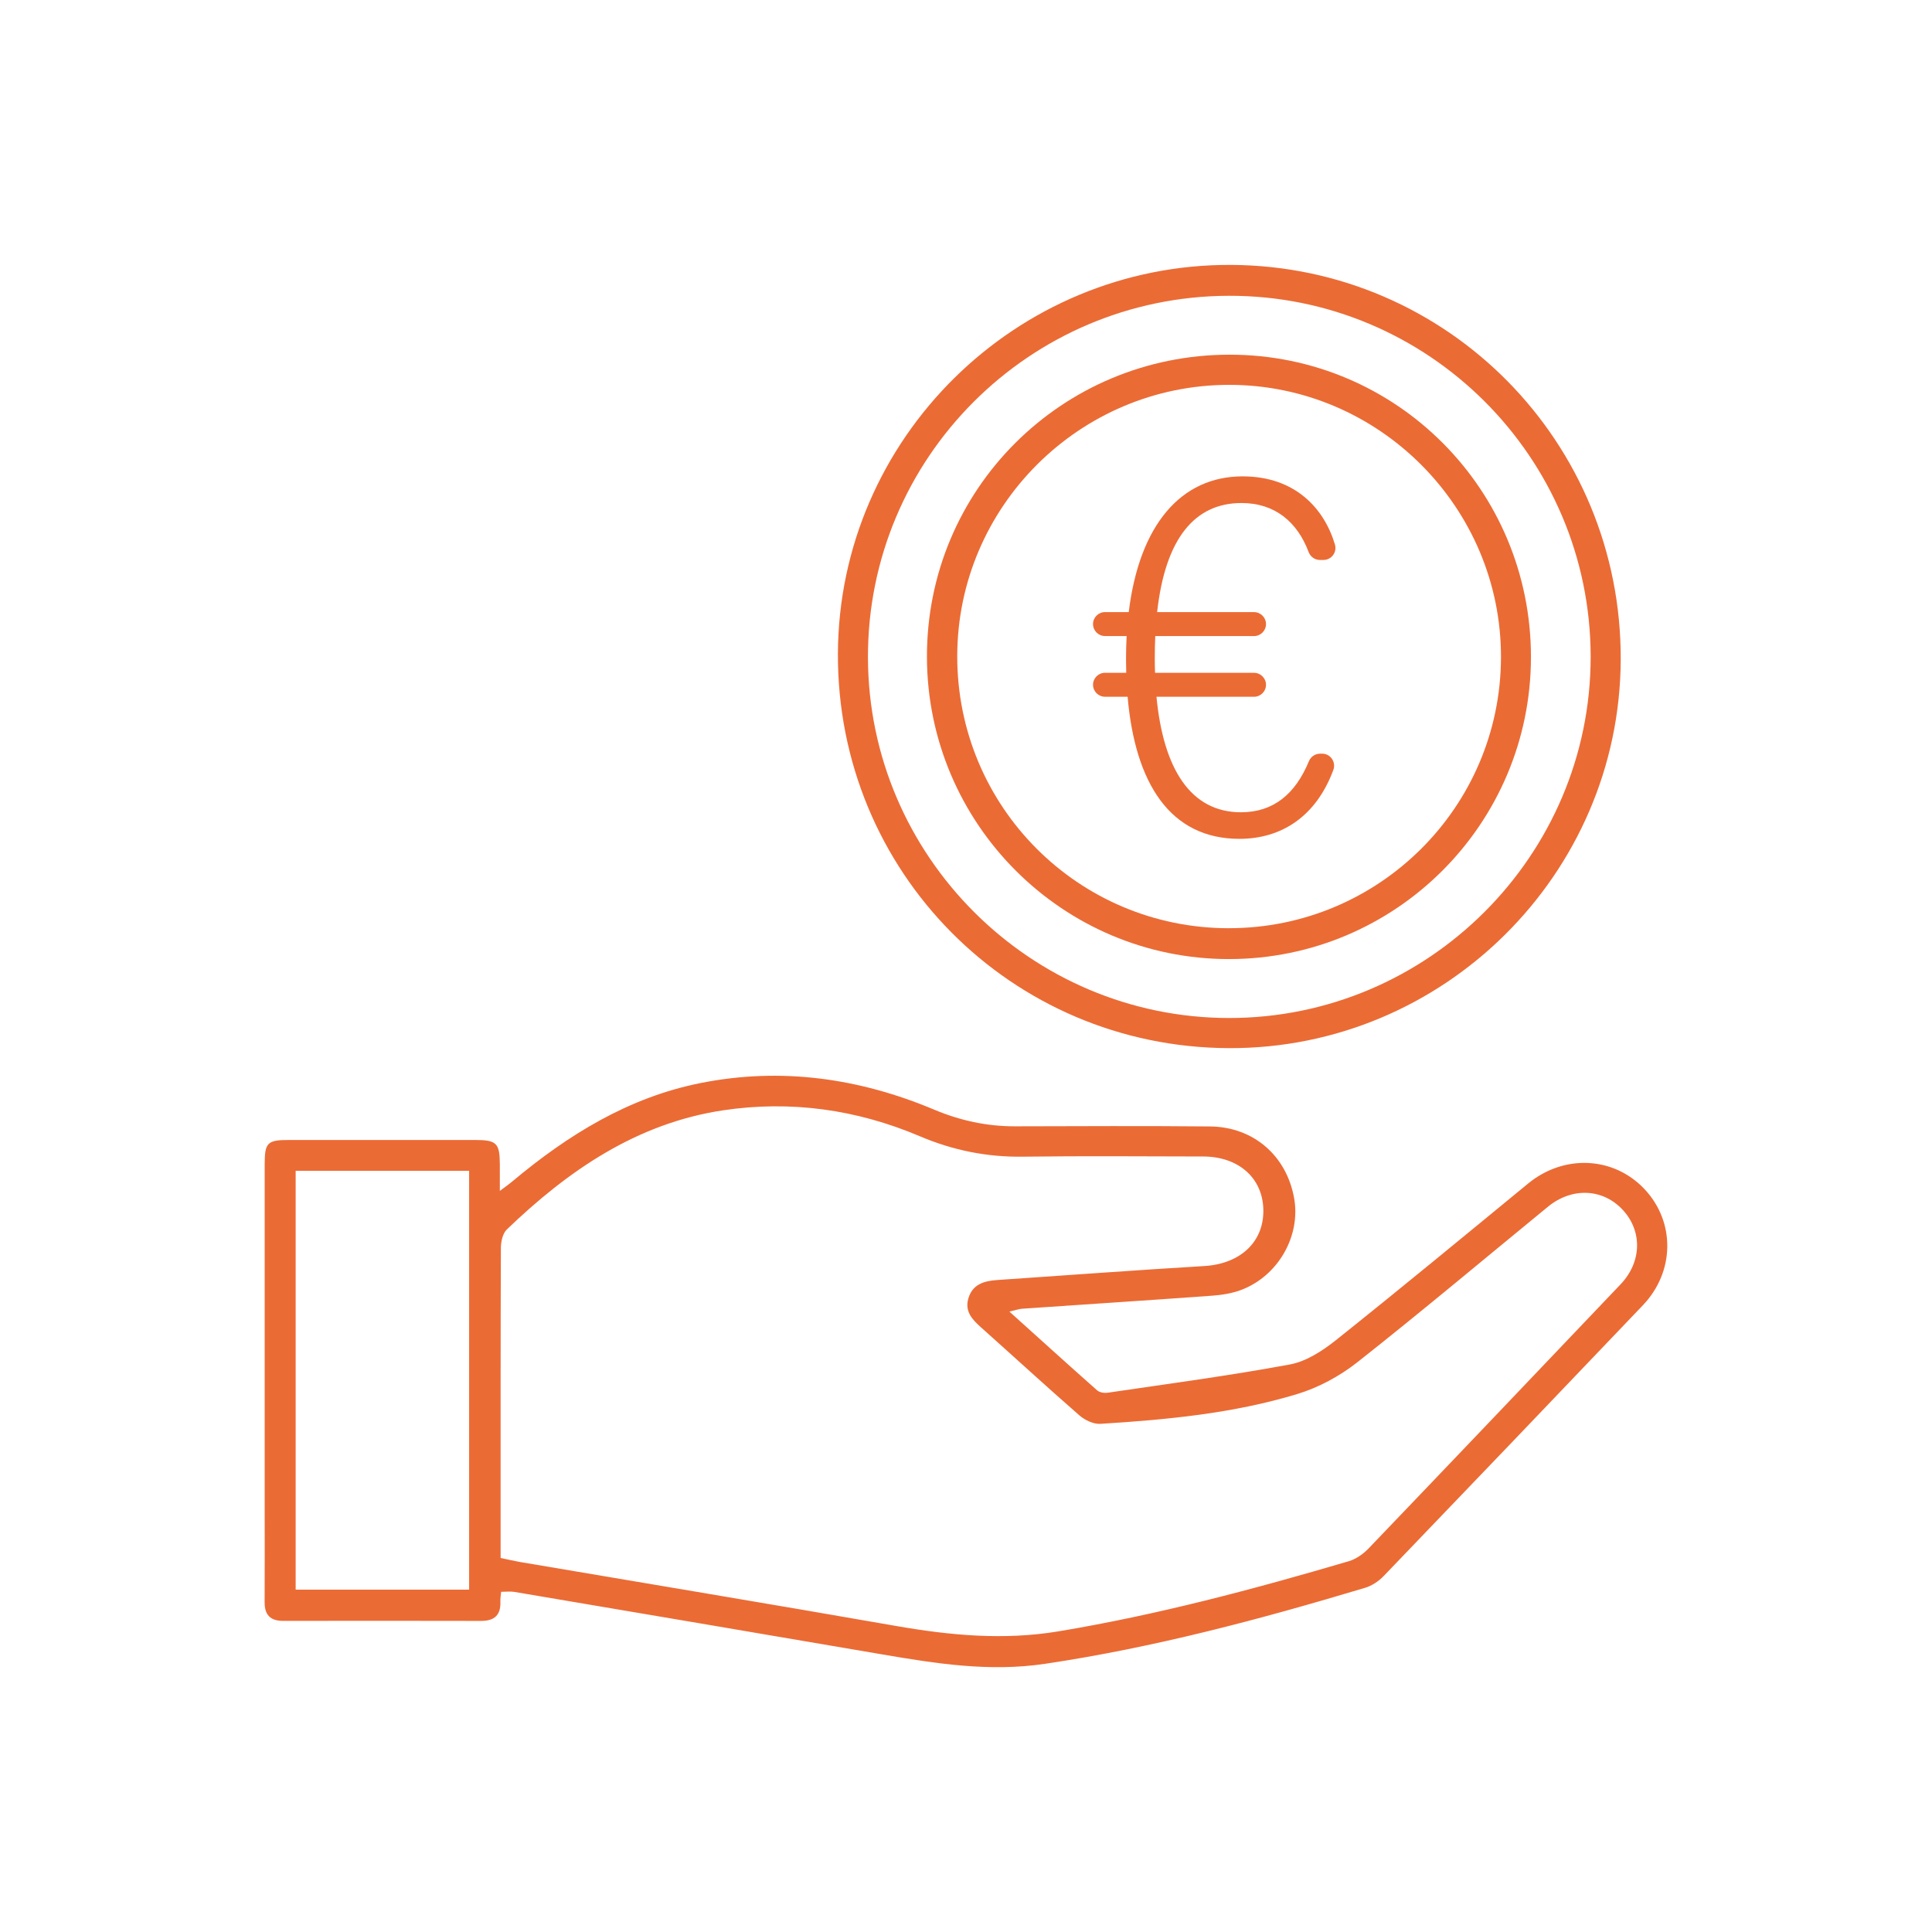 <?xml version="1.0" encoding="UTF-8"?> <svg xmlns="http://www.w3.org/2000/svg" id="Layer_1" viewBox="0 0 600 600"><defs><style>.cls-1{fill:#eb6b35;}</style></defs><path class="cls-1" d="m155.63,494.33c-.09,1.06-.27,2.03-.23,2.99.18,4.2-1.78,6.08-5.99,6.07-20.49-.05-40.99-.04-61.48-.01-3.95,0-5.77-1.83-5.75-5.79.06-9.66.02-19.33.02-28.99,0-35.65,0-71.31,0-106.96,0-6.76.8-7.6,7.4-7.61,19.33-.02,38.65-.02,57.98,0,6.62,0,7.61,1,7.65,7.44.02,2.49,0,4.98,0,8.38,1.65-1.25,2.77-2.02,3.81-2.89,17.32-14.51,36.21-26.2,58.68-30.64,24.89-4.92,49.07-1.51,72.34,8.27,8.13,3.42,16.43,5.22,25.22,5.2,20.16-.05,40.32-.15,60.48.04,13.54.12,23.8,9.1,26.15,22.3,2.08,11.68-4.9,24.05-16.36,28.44-2.89,1.11-6.11,1.6-9.22,1.83-19.6,1.42-39.21,2.68-58.82,4.03-1.08.07-2.13.46-4.03.9,9.44,8.5,18.29,16.53,27.24,24.45.74.65,2.19.9,3.23.75,18.91-2.79,37.88-5.3,56.66-8.79,5.09-.94,10.14-4.25,14.32-7.58,20.06-15.99,39.83-32.33,59.65-48.61,11.11-9.12,26.51-8.45,36.12,1.72,9.6,10.17,9.47,25.65-.48,36.08-26.79,28.09-53.63,56.14-80.53,84.13-1.54,1.6-3.65,3-5.76,3.63-32.68,9.81-65.59,18.57-99.44,23.61-17.2,2.56-33.82-.08-50.57-2.94-38.05-6.51-76.12-12.96-114.18-19.4-1.25-.21-2.58-.03-4.12-.03Zm-.17-10.49c2.45.51,4.23.94,6.03,1.25,38.88,6.6,77.79,13.05,116.63,19.84,16.83,2.94,33.5,4.54,50.59,1.7,30.6-5.09,60.47-13.04,90.16-21.78,2.24-.66,4.47-2.22,6.12-3.93,26.16-27.3,52.24-54.69,78.31-82.08,6.53-6.86,6.8-16.33.79-22.96-6.16-6.79-15.84-7.28-23.36-1.12-19.71,16.15-39.23,32.55-59.23,48.33-5.47,4.31-12.07,7.86-18.72,9.87-19.85,6.01-40.45,7.95-61.07,9.23-2.14.13-4.82-1.17-6.52-2.65-10.29-8.98-20.35-18.23-30.54-27.32-2.73-2.44-5.1-4.96-3.92-8.98,1.31-4.44,4.91-5.44,8.98-5.72,21.44-1.45,42.86-3.06,64.31-4.34,11.13-.67,18.54-7.46,18.32-17.53-.21-9.83-7.7-16.47-18.7-16.49-18.66-.03-37.32-.19-55.98.06-11.2.15-21.72-1.98-32.03-6.36-19.58-8.32-40.15-11.19-61.14-8.03-26.75,4.04-48.05,18.69-67.1,37-1.29,1.24-1.83,3.82-1.84,5.78-.11,28.15-.08,56.31-.08,84.47,0,3.81,0,7.62,0,11.76Zm-63.64-120.24v130.08h53.87v-130.08h-53.87Z"></path><path class="cls-1" d="m381.6,325.51c-67.64-.29-121.66-54.81-121.38-122.53.27-66.77,55.3-121.11,122.24-120.71,67.2.39,121.15,55.12,120.87,122.61-.27,66.64-55.05,120.92-121.74,120.63Zm112.39-121.59c-.05-61.94-50.47-112.22-112.37-112.06-62.02.16-112.24,50.52-112.07,112.39.17,61.63,50.5,111.86,112.13,111.9,61.81.04,112.36-50.47,112.31-112.23Z"></path><path class="cls-1" d="m475.45,204.08c-.03,51.78-42.01,93.75-93.77,93.77-51.67.02-93.7-42.02-93.81-93.81-.1-52,41.9-93.92,94.08-93.89,51.77.03,93.53,41.98,93.5,93.93Zm-93.8,84.18c46.55.01,84.34-37.57,84.49-84.03.15-46.56-37.89-84.73-84.43-84.71-46.42.02-84.34,37.82-84.43,84.17-.09,46.78,37.6,84.57,84.36,84.58Z"></path><path class="cls-1" d="m409.94,234.06h.66c2.61,0,4.38,2.61,3.48,5.06-5.39,14.54-16.21,21.39-29.17,21.39-21.49,0-32.39-17.22-34.72-44.13h-7.02c-2.05,0-3.72-1.67-3.72-3.72h0c0-2.05,1.67-3.72,3.72-3.72h6.59c-.04-1.41-.06-2.85-.06-4.3,0-2.44.06-4.81.19-7.11h-6.72c-2.05,0-3.72-1.67-3.72-3.72h0c0-2.05,1.67-3.72,3.72-3.72h7.37c3.3-27.09,16.24-42.15,35.36-42.15,16.36,0,25.36,10.02,28.68,21.17.71,2.39-1.08,4.79-3.57,4.79h-1.11c-1.57,0-2.95-1-3.5-2.47-3.49-9.32-10.48-15.21-20.83-15.21-14.47,0-23.67,10.9-26.21,33.88h30.09c2.05,0,3.72,1.67,3.72,3.72h0c0,2.05-1.67,3.72-3.72,3.72h-30.67c-.1,2.17-.15,4.43-.15,6.78,0,1.58.02,3.12.08,4.63h30.74c2.05,0,3.72,1.67,3.72,3.72h0c0,2.05-1.67,3.72-3.72,3.72h-30.29c2.12,22.33,10.56,35.87,26.24,35.87,10.02,0,16.87-5.6,21.1-15.87.58-1.4,1.93-2.32,3.44-2.32Z"></path></svg> 